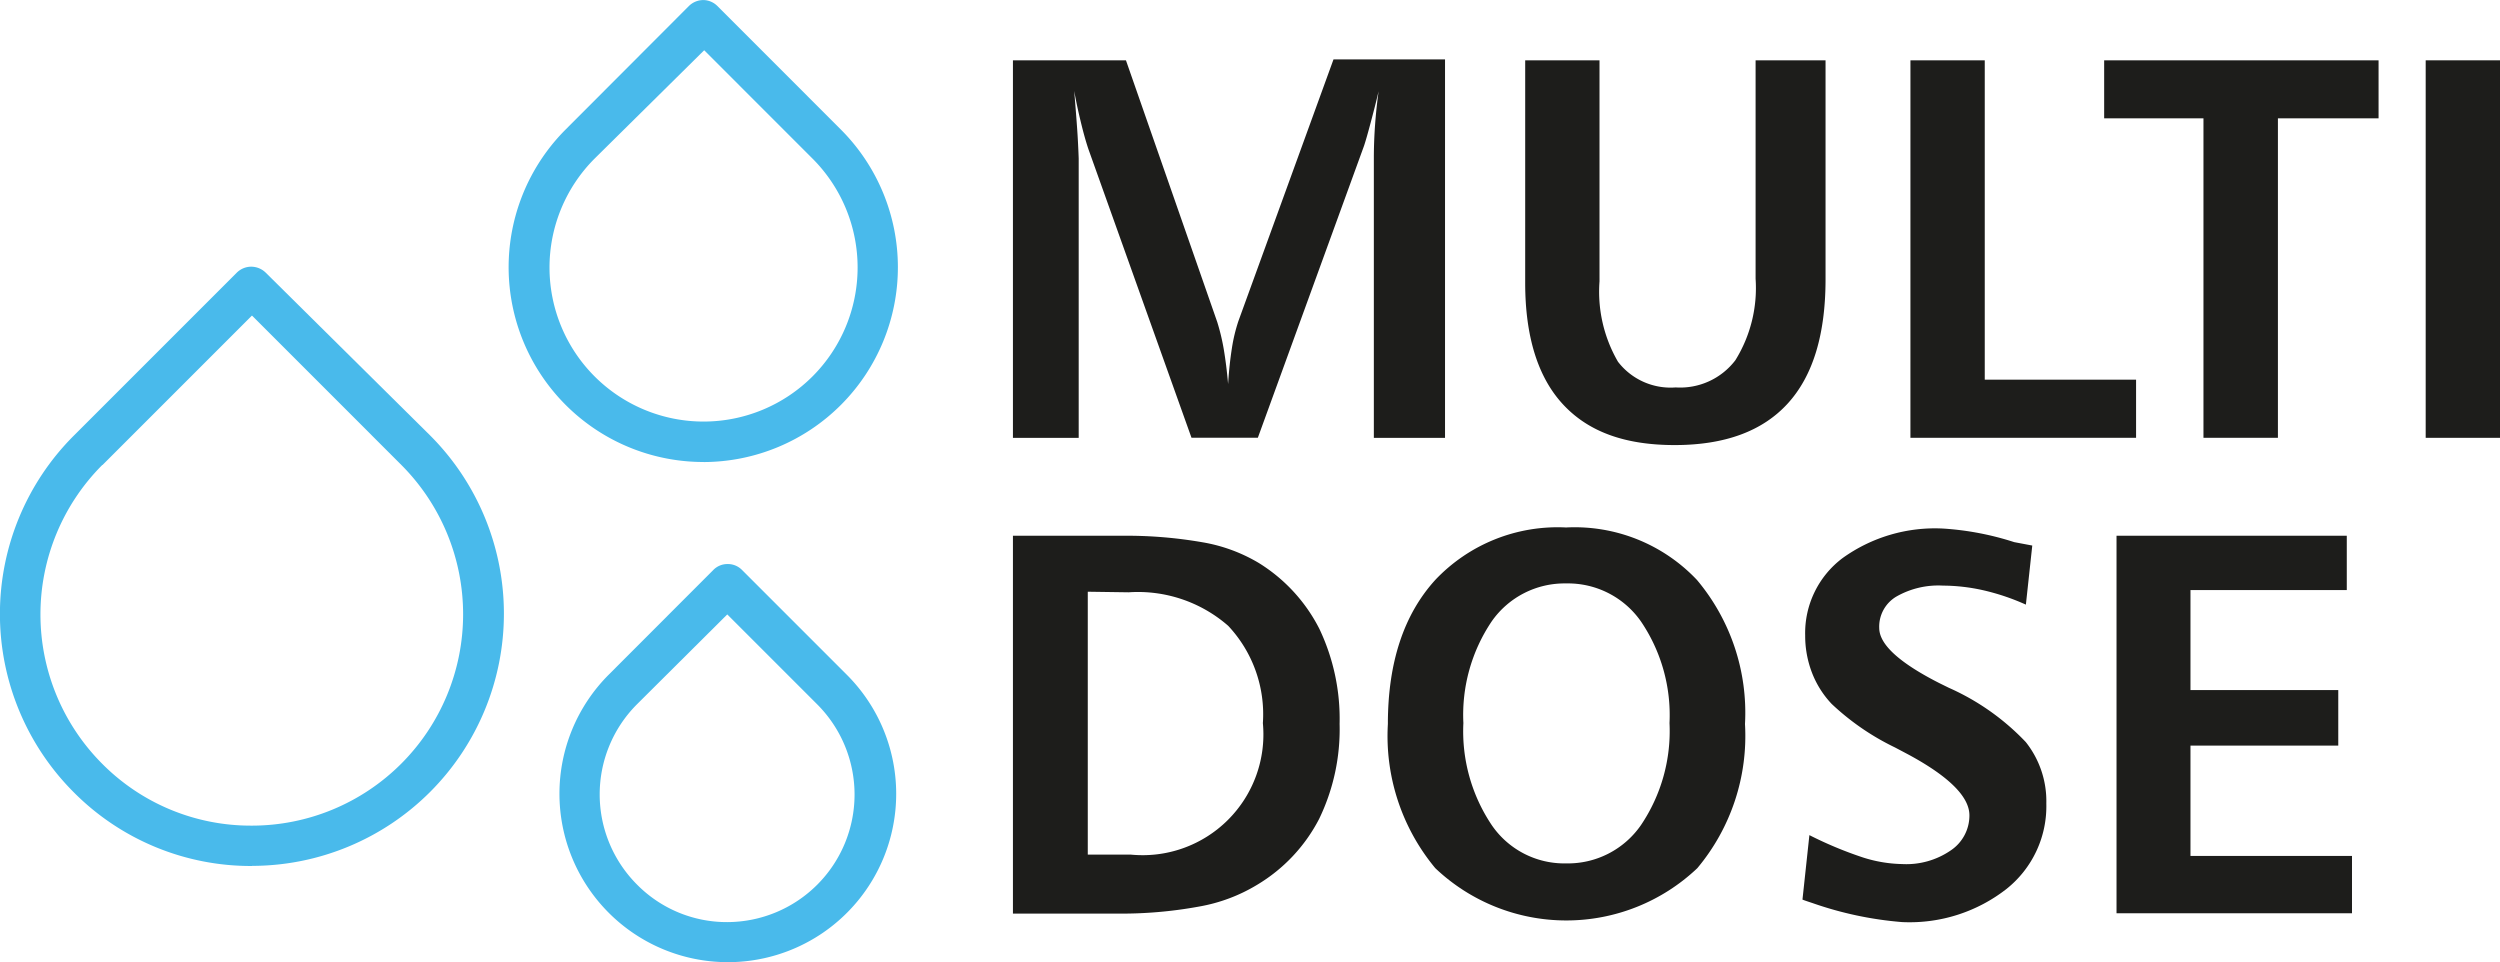 <svg id="multi-dose" xmlns="http://www.w3.org/2000/svg" width="131.84" height="50.741" viewBox="0 0 131.84 50.741">
  <path id="Path_5773" data-name="Path 5773" d="M93.76,13.19h5.96l4.814,13.8a11.125,11.125,0,0,1,.344,1.433c.093.559.172,1.175.229,1.841.043-.716.115-1.347.2-1.891a8.653,8.653,0,0,1,.344-1.433l5.015-13.8h5.881V33.1h-3.754V18.362q0-.86.064-1.762c.043-.595.107-1.189.186-1.777-.143.616-.294,1.189-.43,1.7s-.251.917-.337,1.175l-5.6,15.395h-3.5L97.736,17.861c-.143-.43-.272-.9-.4-1.433s-.244-1.053-.344-1.626c.093,1.146.158,1.977.186,2.486s.043.867.05,1.082V33.1H93.76Z" transform="translate(-40.342 -10.009)" fill="#1d1d1b"/>
  <path id="Path_5774" data-name="Path 5774" d="M131.47,13.21h3.919V24.865a7.351,7.351,0,0,0,.974,4.241,3.5,3.5,0,0,0,3.045,1.354,3.661,3.661,0,0,0,3.145-1.433,7.221,7.221,0,0,0,1.067-4.3V13.21h3.689V24.751c0,2.908-.659,5.093-1.992,6.555S142,33.5,139.35,33.5s-4.563-.716-5.889-2.149-1.992-3.582-1.992-6.412Z" transform="translate(-51.037 -10.029)" fill="#1d1d1b"/>
  <path id="Path_5775" data-name="Path 5775" d="M159.83,13.21h3.919V30.052h7.98v3.066h-11.9Z" transform="translate(-59.081 -10.029)" fill="#1d1d1b"/>
  <path id="Path_5776" data-name="Path 5776" d="M174.09,13.21h14.471v3.059h-5.308V33.118h-3.926V16.269H174.09Z" transform="translate(-63.125 -10.029)" fill="#1d1d1b"/>
  <path id="Path_5777" data-name="Path 5777" d="M197.76,13.21h3.919V33.118H197.76Z" transform="translate(-69.839 -10.029)" fill="#1d1d1b"/>
  <path id="Path_5778" data-name="Path 5778" d="M93.76,48.209h5.7a23.353,23.353,0,0,1,4.3.344,8.6,8.6,0,0,1,2.951,1.082,8.74,8.74,0,0,1,3.209,3.482,11.054,11.054,0,0,1,1.067,5.015,10.846,10.846,0,0,1-1.082,5.015,8.7,8.7,0,0,1-3.252,3.46,8.825,8.825,0,0,1-3.059,1.153,22.716,22.716,0,0,1-4.47.373H93.76Zm3.947,2.951V65.023h2.264a6.369,6.369,0,0,0,6.97-6.934,6.817,6.817,0,0,0-1.827-5.129,7.232,7.232,0,0,0-5.251-1.769Z" transform="translate(-40.342 -19.955)" fill="#1d1d1b"/>
  <path id="Path_5779" data-name="Path 5779" d="M130.759,47.6a8.867,8.867,0,0,1,6.906,2.772,10.888,10.888,0,0,1,2.529,7.594,10.861,10.861,0,0,1-2.514,7.6,10.034,10.034,0,0,1-13.819,0,10.9,10.9,0,0,1-2.5-7.6q0-4.857,2.507-7.608A8.878,8.878,0,0,1,130.759,47.6Zm0,2.951a4.685,4.685,0,0,0-3.926,2.006,8.819,8.819,0,0,0-1.49,5.358,8.876,8.876,0,0,0,1.49,5.373,4.635,4.635,0,0,0,3.933,2.027,4.685,4.685,0,0,0,3.947-2.027,8.862,8.862,0,0,0,1.5-5.373,8.79,8.79,0,0,0-1.5-5.351,4.692,4.692,0,0,0-3.954-2.013Z" transform="translate(-48.17 -19.783)" fill="#1d1d1b"/>
  <path id="Path_5780" data-name="Path 5780" d="M164,48.571l-.337,3.116a11.943,11.943,0,0,0-2.221-.752,9.85,9.85,0,0,0-2.149-.251,4.463,4.463,0,0,0-2.464.58,1.841,1.841,0,0,0-.9,1.655q0,1.3,3.188,2.916l.48.236a12.673,12.673,0,0,1,4.062,2.865,5.015,5.015,0,0,1,1.082,3.238,5.573,5.573,0,0,1-2.1,4.506,8.3,8.3,0,0,1-5.509,1.748,18.848,18.848,0,0,1-4.714-1c-.236-.079-.415-.136-.537-.186l.365-3.4a20.423,20.423,0,0,0,2.815,1.175,7.2,7.2,0,0,0,2.07.351,4.141,4.141,0,0,0,2.565-.716,2.214,2.214,0,0,0,.989-1.855c0-.967-1.06-2.034-3.188-3.188l-.337-.179-.408-.215a13.232,13.232,0,0,1-3.331-2.292,5.015,5.015,0,0,1-1.039-1.648,5.423,5.423,0,0,1-.358-1.963A4.943,4.943,0,0,1,154,49.23a8.346,8.346,0,0,1,5.3-1.555,15.28,15.28,0,0,1,3.747.716Z" transform="translate(-56.826 -19.801)" fill="#1d1d1b"/>
  <path id="Path_5781" data-name="Path 5781" d="M175,48.21h12.143v2.865H178.9v5.272h7.794v2.93H178.9v5.817h8.518v3.023H175Z" transform="translate(-63.383 -19.956)" fill="#1d1d1b"/>
  <g id="droplet" transform="translate(0 14.07)">
    <path id="Path_5782" data-name="Path 5782" d="M32.479,60.009a13.167,13.167,0,0,1-9.4-3.89,13.3,13.3,0,0,1,0-18.8h0l8.6-8.6a1.089,1.089,0,0,1,.759-.315h0a1.1,1.1,0,0,1,.767.315l8.675,8.589a13.3,13.3,0,0,1-9.392,22.695ZM24.585,38.862a11.154,11.154,0,0,0,0,15.76,11.039,11.039,0,0,0,7.88,3.259h0a11.147,11.147,0,0,0,7.894-19.02l-7.88-7.88-7.88,7.88Zm-.716-.774Z" transform="translate(-19.192 -28.41)" fill="#49baeb"/>
  </g>
  <g id="droplet-2" data-name="droplet" transform="translate(26.819 0)">
    <path id="Path_5783" data-name="Path 5783" d="M66.924,33.134A10.273,10.273,0,0,1,59.639,15.6h0l6.5-6.512a1.089,1.089,0,0,1,.788-.315h0a1.075,1.075,0,0,1,.716.315L74.152,15.6a10.273,10.273,0,0,1-7.228,17.537ZM61.193,17.108l-.043.043a8.124,8.124,0,1,0,11.526,0L66.946,11.42Zm-.788-.752Z" transform="translate(-56.629 -8.77)" fill="#49baeb"/>
  </g>
  <g id="droplet-3" data-name="droplet" transform="translate(29.503 29.744)">
    <path id="Path_5784" data-name="Path 5784" d="M69.233,71.287a8.883,8.883,0,0,1-6.261-15.158h0l5.516-5.523a1.046,1.046,0,0,1,.759-.315h0a1.046,1.046,0,0,1,.759.315l5.523,5.523a8.876,8.876,0,0,1-6.3,15.158ZM64.476,57.676l-.043.043a6.727,6.727,0,0,0,.043,9.485,6.655,6.655,0,0,0,4.757,1.97h0A6.727,6.727,0,0,0,73.99,57.712l-4.764-4.764Zm-.788-.788Z" transform="translate(-60.376 -50.29)" fill="#49baeb"/>
  </g>
</svg>
